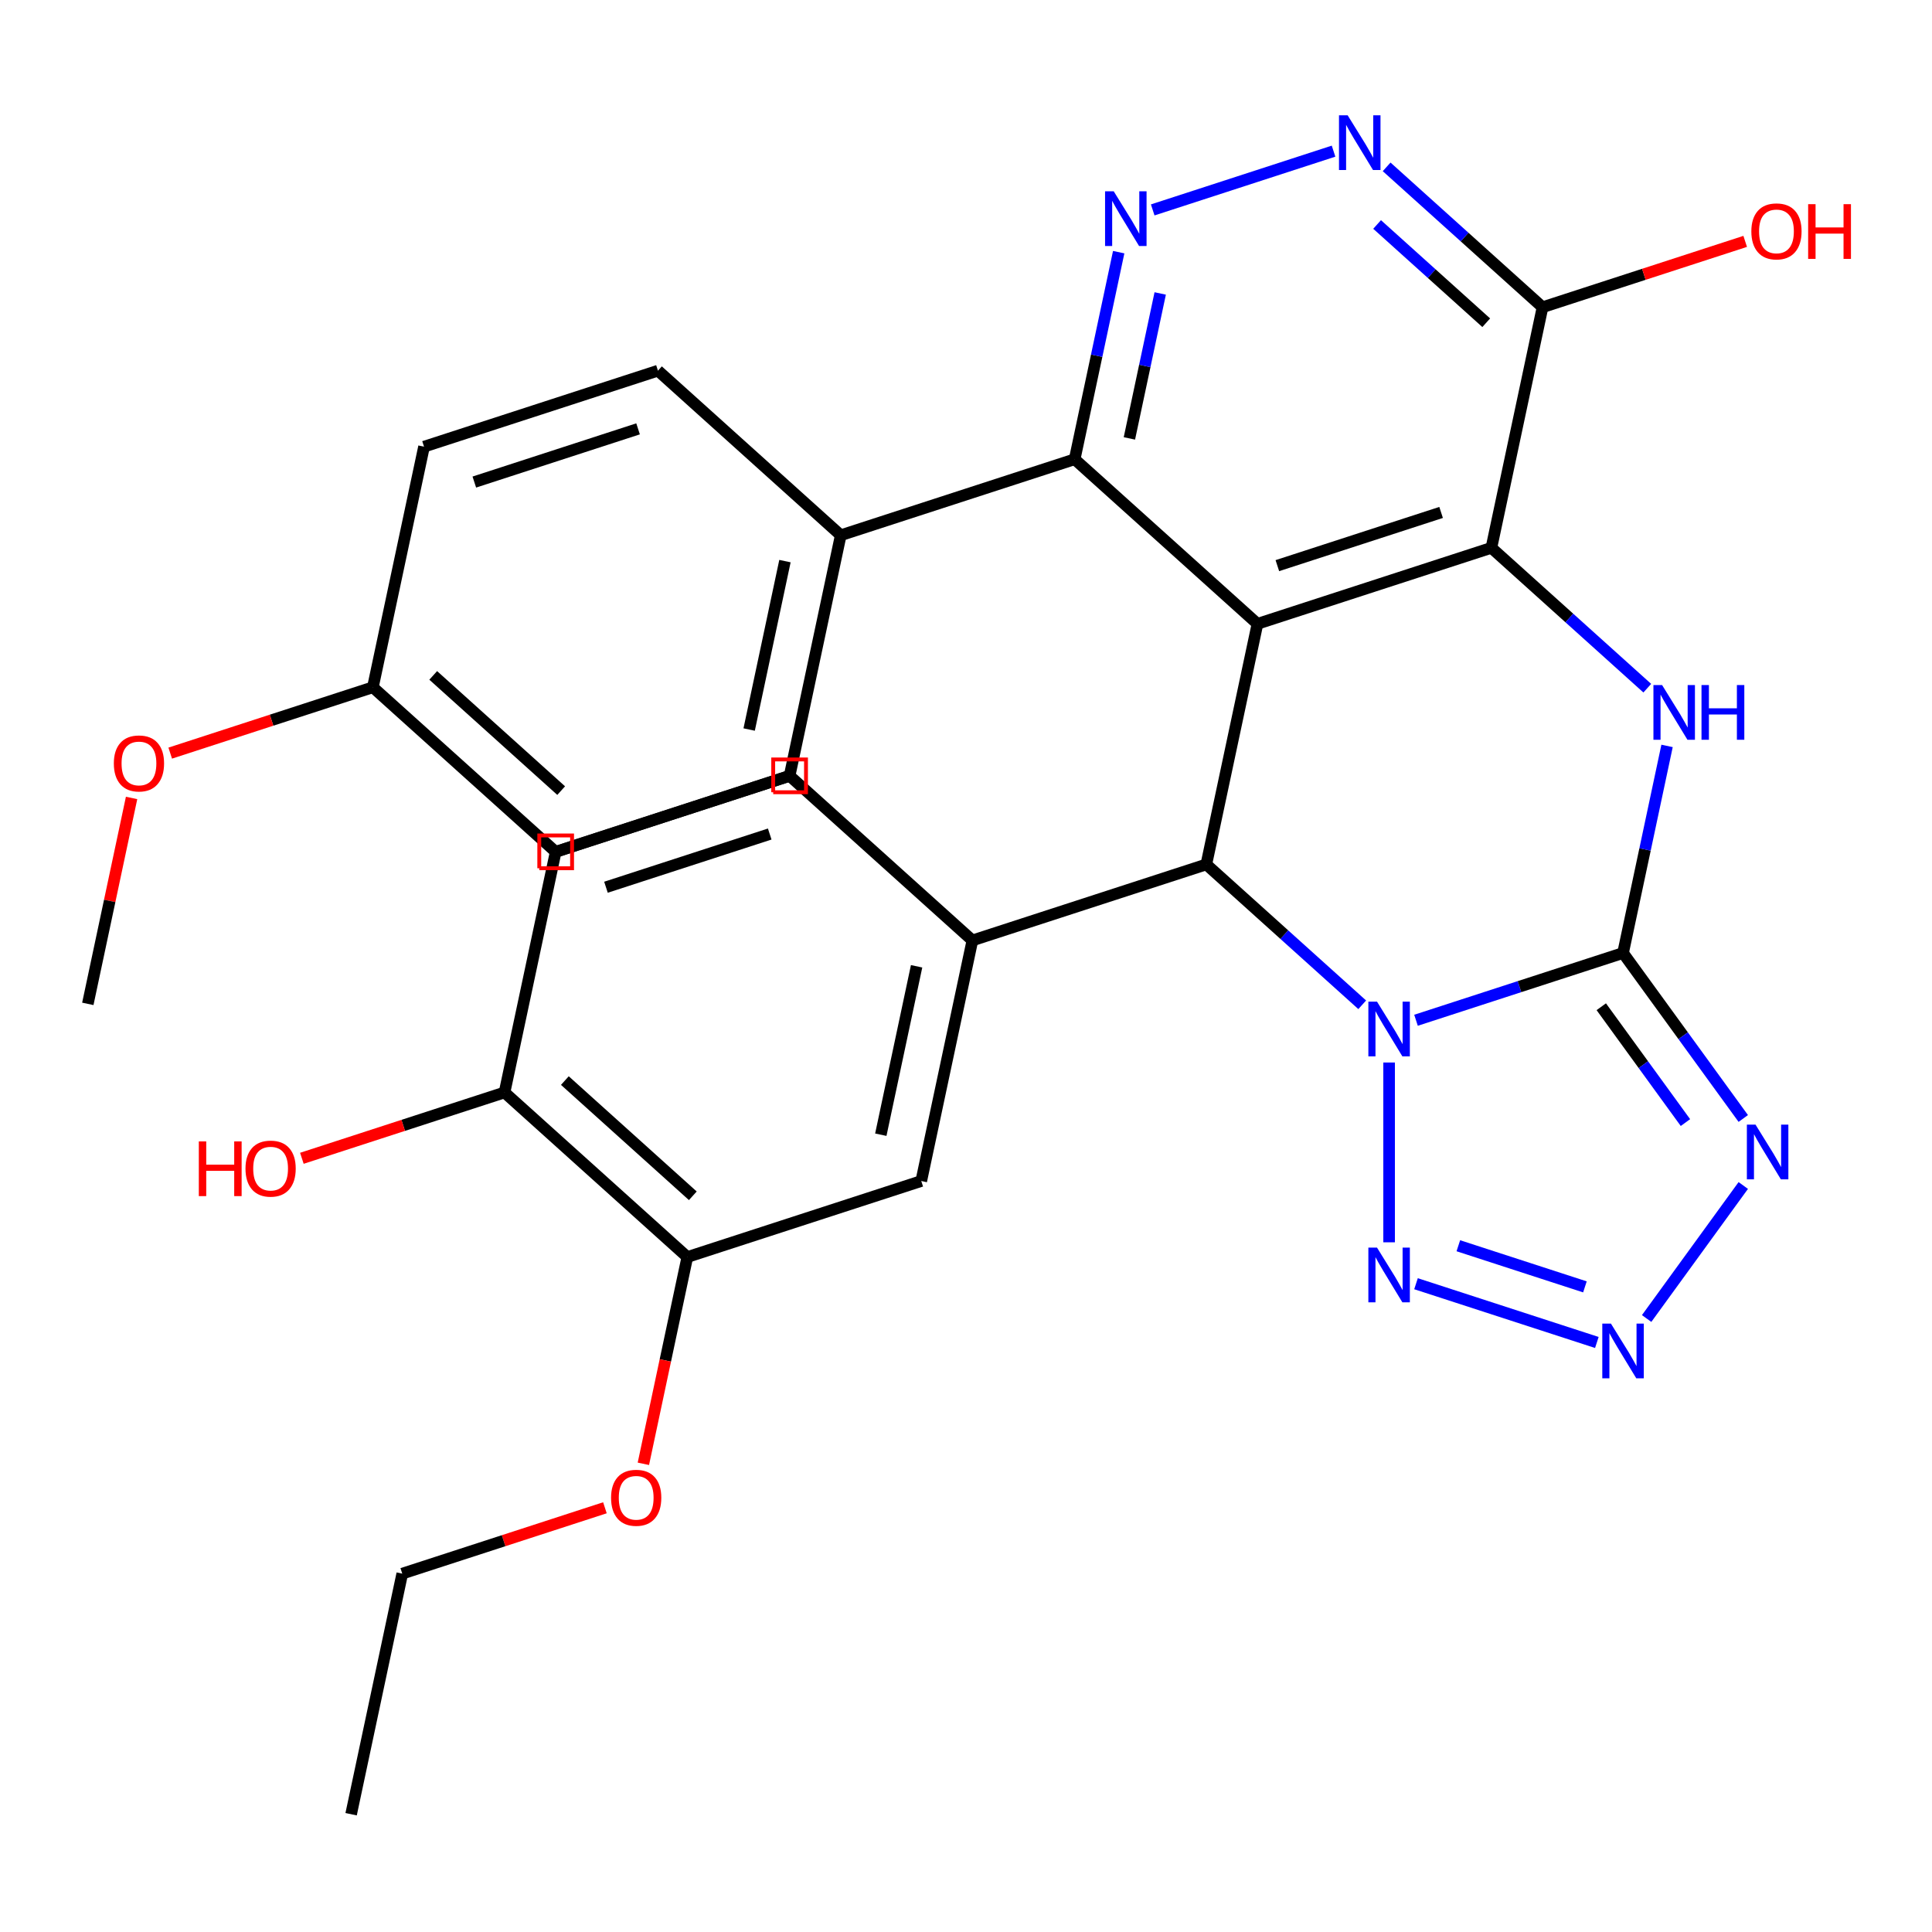 <?xml version='1.0' encoding='iso-8859-1'?>
<svg version='1.1' baseProfile='full'
              xmlns='http://www.w3.org/2000/svg'
                      xmlns:rdkit='http://www.rdkit.org/xml'
                      xmlns:xlink='http://www.w3.org/1999/xlink'
                  xml:space='preserve'
width='1000px' height='1000px' viewBox='0 0 1000 1000'>
<!-- END OF HEADER -->
<rect style='opacity:1.0;fill:#FFFFFF;stroke:none' width='1000' height='1000' x='0' y='0'> </rect>
<path class='bond-0' d='M 732.925,528.088 L 786.504,510.679' style='fill:none;fill-rule:evenodd;stroke:#0000FF;stroke-width:6px;stroke-linecap:butt;stroke-linejoin:miter;stroke-opacity:1' />
<path class='bond-0' d='M 786.504,510.679 L 840.084,493.27' style='fill:none;fill-rule:evenodd;stroke:#000000;stroke-width:6px;stroke-linecap:butt;stroke-linejoin:miter;stroke-opacity:1' />
<path class='bond-2' d='M 705.08,520.076 L 664.735,483.75' style='fill:none;fill-rule:evenodd;stroke:#0000FF;stroke-width:6px;stroke-linecap:butt;stroke-linejoin:miter;stroke-opacity:1' />
<path class='bond-2' d='M 664.735,483.75 L 624.391,447.423' style='fill:none;fill-rule:evenodd;stroke:#000000;stroke-width:6px;stroke-linecap:butt;stroke-linejoin:miter;stroke-opacity:1' />
<path class='bond-6' d='M 719.002,549.955 L 719.002,643.015' style='fill:none;fill-rule:evenodd;stroke:#0000FF;stroke-width:6px;stroke-linecap:butt;stroke-linejoin:miter;stroke-opacity:1' />
<path class='bond-4' d='M 840.084,493.27 L 851.475,439.677' style='fill:none;fill-rule:evenodd;stroke:#000000;stroke-width:6px;stroke-linecap:butt;stroke-linejoin:miter;stroke-opacity:1' />
<path class='bond-4' d='M 851.475,439.677 L 862.867,386.083' style='fill:none;fill-rule:evenodd;stroke:#0000FF;stroke-width:6px;stroke-linecap:butt;stroke-linejoin:miter;stroke-opacity:1' />
<path class='bond-5' d='M 840.084,493.27 L 871.2,536.098' style='fill:none;fill-rule:evenodd;stroke:#000000;stroke-width:6px;stroke-linecap:butt;stroke-linejoin:miter;stroke-opacity:1' />
<path class='bond-5' d='M 871.2,536.098 L 902.316,578.925' style='fill:none;fill-rule:evenodd;stroke:#0000FF;stroke-width:6px;stroke-linecap:butt;stroke-linejoin:miter;stroke-opacity:1' />
<path class='bond-5' d='M 828.819,521.085 L 850.6,551.064' style='fill:none;fill-rule:evenodd;stroke:#000000;stroke-width:6px;stroke-linecap:butt;stroke-linejoin:miter;stroke-opacity:1' />
<path class='bond-5' d='M 850.6,551.064 L 872.381,581.044' style='fill:none;fill-rule:evenodd;stroke:#0000FF;stroke-width:6px;stroke-linecap:butt;stroke-linejoin:miter;stroke-opacity:1' />
<path class='bond-1' d='M 650.861,322.893 L 624.391,447.423' style='fill:none;fill-rule:evenodd;stroke:#000000;stroke-width:6px;stroke-linecap:butt;stroke-linejoin:miter;stroke-opacity:1' />
<path class='bond-3' d='M 650.861,322.893 L 771.942,283.552' style='fill:none;fill-rule:evenodd;stroke:#000000;stroke-width:6px;stroke-linecap:butt;stroke-linejoin:miter;stroke-opacity:1' />
<path class='bond-3' d='M 661.155,292.776 L 745.911,265.237' style='fill:none;fill-rule:evenodd;stroke:#000000;stroke-width:6px;stroke-linecap:butt;stroke-linejoin:miter;stroke-opacity:1' />
<path class='bond-8' d='M 650.861,322.893 L 556.249,237.705' style='fill:none;fill-rule:evenodd;stroke:#000000;stroke-width:6px;stroke-linecap:butt;stroke-linejoin:miter;stroke-opacity:1' />
<path class='bond-10' d='M 624.391,447.423 L 503.31,486.765' style='fill:none;fill-rule:evenodd;stroke:#000000;stroke-width:6px;stroke-linecap:butt;stroke-linejoin:miter;stroke-opacity:1' />
<path class='bond-11' d='M 771.942,283.552 L 798.412,159.021' style='fill:none;fill-rule:evenodd;stroke:#000000;stroke-width:6px;stroke-linecap:butt;stroke-linejoin:miter;stroke-opacity:1' />
<path class='bond-32' d='M 771.942,283.552 L 812.286,319.878' style='fill:none;fill-rule:evenodd;stroke:#000000;stroke-width:6px;stroke-linecap:butt;stroke-linejoin:miter;stroke-opacity:1' />
<path class='bond-32' d='M 812.286,319.878 L 852.631,356.204' style='fill:none;fill-rule:evenodd;stroke:#0000FF;stroke-width:6px;stroke-linecap:butt;stroke-linejoin:miter;stroke-opacity:1' />
<path class='bond-31' d='M 902.316,613.611 L 852.295,682.459' style='fill:none;fill-rule:evenodd;stroke:#0000FF;stroke-width:6px;stroke-linecap:butt;stroke-linejoin:miter;stroke-opacity:1' />
<path class='bond-7' d='M 732.925,664.448 L 826.527,694.861' style='fill:none;fill-rule:evenodd;stroke:#0000FF;stroke-width:6px;stroke-linecap:butt;stroke-linejoin:miter;stroke-opacity:1' />
<path class='bond-7' d='M 754.834,644.794 L 820.355,666.083' style='fill:none;fill-rule:evenodd;stroke:#0000FF;stroke-width:6px;stroke-linecap:butt;stroke-linejoin:miter;stroke-opacity:1' />
<path class='bond-9' d='M 556.249,237.705 L 567.641,184.111' style='fill:none;fill-rule:evenodd;stroke:#000000;stroke-width:6px;stroke-linecap:butt;stroke-linejoin:miter;stroke-opacity:1' />
<path class='bond-9' d='M 567.641,184.111 L 579.033,130.517' style='fill:none;fill-rule:evenodd;stroke:#0000FF;stroke-width:6px;stroke-linecap:butt;stroke-linejoin:miter;stroke-opacity:1' />
<path class='bond-9' d='M 584.573,226.92 L 592.547,189.405' style='fill:none;fill-rule:evenodd;stroke:#000000;stroke-width:6px;stroke-linecap:butt;stroke-linejoin:miter;stroke-opacity:1' />
<path class='bond-9' d='M 592.547,189.405 L 600.521,151.889' style='fill:none;fill-rule:evenodd;stroke:#0000FF;stroke-width:6px;stroke-linecap:butt;stroke-linejoin:miter;stroke-opacity:1' />
<path class='bond-15' d='M 556.249,237.705 L 435.168,277.046' style='fill:none;fill-rule:evenodd;stroke:#000000;stroke-width:6px;stroke-linecap:butt;stroke-linejoin:miter;stroke-opacity:1' />
<path class='bond-12' d='M 596.642,108.651 L 690.243,78.238' style='fill:none;fill-rule:evenodd;stroke:#0000FF;stroke-width:6px;stroke-linecap:butt;stroke-linejoin:miter;stroke-opacity:1' />
<path class='bond-13' d='M 503.31,486.765 L 476.84,611.295' style='fill:none;fill-rule:evenodd;stroke:#000000;stroke-width:6px;stroke-linecap:butt;stroke-linejoin:miter;stroke-opacity:1' />
<path class='bond-13' d='M 474.433,500.151 L 455.904,587.322' style='fill:none;fill-rule:evenodd;stroke:#000000;stroke-width:6px;stroke-linecap:butt;stroke-linejoin:miter;stroke-opacity:1' />
<path class='bond-16' d='M 503.31,486.765 L 408.698,401.577' style='fill:none;fill-rule:evenodd;stroke:#000000;stroke-width:6px;stroke-linecap:butt;stroke-linejoin:miter;stroke-opacity:1' />
<path class='bond-21' d='M 798.412,159.021 L 850.861,141.98' style='fill:none;fill-rule:evenodd;stroke:#000000;stroke-width:6px;stroke-linecap:butt;stroke-linejoin:miter;stroke-opacity:1' />
<path class='bond-21' d='M 850.861,141.98 L 903.31,124.938' style='fill:none;fill-rule:evenodd;stroke:#FF0000;stroke-width:6px;stroke-linecap:butt;stroke-linejoin:miter;stroke-opacity:1' />
<path class='bond-34' d='M 798.412,159.021 L 758.067,122.695' style='fill:none;fill-rule:evenodd;stroke:#000000;stroke-width:6px;stroke-linecap:butt;stroke-linejoin:miter;stroke-opacity:1' />
<path class='bond-34' d='M 758.067,122.695 L 717.723,86.369' style='fill:none;fill-rule:evenodd;stroke:#0000FF;stroke-width:6px;stroke-linecap:butt;stroke-linejoin:miter;stroke-opacity:1' />
<path class='bond-34' d='M 769.271,167.046 L 741.03,141.617' style='fill:none;fill-rule:evenodd;stroke:#000000;stroke-width:6px;stroke-linecap:butt;stroke-linejoin:miter;stroke-opacity:1' />
<path class='bond-34' d='M 741.03,141.617 L 712.789,116.189' style='fill:none;fill-rule:evenodd;stroke:#0000FF;stroke-width:6px;stroke-linecap:butt;stroke-linejoin:miter;stroke-opacity:1' />
<path class='bond-14' d='M 476.84,611.295 L 355.759,650.637' style='fill:none;fill-rule:evenodd;stroke:#000000;stroke-width:6px;stroke-linecap:butt;stroke-linejoin:miter;stroke-opacity:1' />
<path class='bond-23' d='M 355.759,650.637 L 344.384,704.151' style='fill:none;fill-rule:evenodd;stroke:#000000;stroke-width:6px;stroke-linecap:butt;stroke-linejoin:miter;stroke-opacity:1' />
<path class='bond-23' d='M 344.384,704.151 L 333.009,757.665' style='fill:none;fill-rule:evenodd;stroke:#FF0000;stroke-width:6px;stroke-linecap:butt;stroke-linejoin:miter;stroke-opacity:1' />
<path class='bond-33' d='M 355.759,650.637 L 261.147,565.449' style='fill:none;fill-rule:evenodd;stroke:#000000;stroke-width:6px;stroke-linecap:butt;stroke-linejoin:miter;stroke-opacity:1' />
<path class='bond-33' d='M 358.605,618.937 L 292.377,559.305' style='fill:none;fill-rule:evenodd;stroke:#000000;stroke-width:6px;stroke-linecap:butt;stroke-linejoin:miter;stroke-opacity:1' />
<path class='bond-19' d='M 435.168,277.046 L 408.698,401.577' style='fill:none;fill-rule:evenodd;stroke:#000000;stroke-width:6px;stroke-linecap:butt;stroke-linejoin:miter;stroke-opacity:1' />
<path class='bond-19' d='M 406.291,290.432 L 387.763,377.603' style='fill:none;fill-rule:evenodd;stroke:#000000;stroke-width:6px;stroke-linecap:butt;stroke-linejoin:miter;stroke-opacity:1' />
<path class='bond-20' d='M 435.168,277.046 L 340.556,191.858' style='fill:none;fill-rule:evenodd;stroke:#000000;stroke-width:6px;stroke-linecap:butt;stroke-linejoin:miter;stroke-opacity:1' />
<path class='bond-18' d='M 408.698,401.577 L 287.617,440.918' style='fill:none;fill-rule:evenodd;stroke:#000000;stroke-width:6px;stroke-linecap:butt;stroke-linejoin:miter;stroke-opacity:1' />
<path class='bond-18' d='M 398.404,431.694 L 313.648,459.233' style='fill:none;fill-rule:evenodd;stroke:#000000;stroke-width:6px;stroke-linecap:butt;stroke-linejoin:miter;stroke-opacity:1' />
<path class='bond-17' d='M 261.147,565.449 L 287.617,440.918' style='fill:none;fill-rule:evenodd;stroke:#000000;stroke-width:6px;stroke-linecap:butt;stroke-linejoin:miter;stroke-opacity:1' />
<path class='bond-26' d='M 261.147,565.449 L 208.698,582.49' style='fill:none;fill-rule:evenodd;stroke:#000000;stroke-width:6px;stroke-linecap:butt;stroke-linejoin:miter;stroke-opacity:1' />
<path class='bond-26' d='M 208.698,582.49 L 156.249,599.532' style='fill:none;fill-rule:evenodd;stroke:#FF0000;stroke-width:6px;stroke-linecap:butt;stroke-linejoin:miter;stroke-opacity:1' />
<path class='bond-24' d='M 408.698,401.577 L 287.617,440.918' style='fill:none;fill-rule:evenodd;stroke:#000000;stroke-width:6px;stroke-linecap:butt;stroke-linejoin:miter;stroke-opacity:1' />
<path class='bond-25' d='M 340.556,191.858 L 219.475,231.199' style='fill:none;fill-rule:evenodd;stroke:#000000;stroke-width:6px;stroke-linecap:butt;stroke-linejoin:miter;stroke-opacity:1' />
<path class='bond-25' d='M 330.263,221.975 L 245.506,249.514' style='fill:none;fill-rule:evenodd;stroke:#000000;stroke-width:6px;stroke-linecap:butt;stroke-linejoin:miter;stroke-opacity:1' />
<path class='bond-22' d='M 193.005,355.73 L 219.475,231.199' style='fill:none;fill-rule:evenodd;stroke:#000000;stroke-width:6px;stroke-linecap:butt;stroke-linejoin:miter;stroke-opacity:1' />
<path class='bond-27' d='M 193.005,355.73 L 140.556,372.771' style='fill:none;fill-rule:evenodd;stroke:#000000;stroke-width:6px;stroke-linecap:butt;stroke-linejoin:miter;stroke-opacity:1' />
<path class='bond-27' d='M 140.556,372.771 L 88.107,389.813' style='fill:none;fill-rule:evenodd;stroke:#FF0000;stroke-width:6px;stroke-linecap:butt;stroke-linejoin:miter;stroke-opacity:1' />
<path class='bond-35' d='M 193.005,355.73 L 287.617,440.918' style='fill:none;fill-rule:evenodd;stroke:#000000;stroke-width:6px;stroke-linecap:butt;stroke-linejoin:miter;stroke-opacity:1' />
<path class='bond-35' d='M 224.235,349.586 L 290.463,409.218' style='fill:none;fill-rule:evenodd;stroke:#000000;stroke-width:6px;stroke-linecap:butt;stroke-linejoin:miter;stroke-opacity:1' />
<path class='bond-28' d='M 313.106,780.425 L 260.657,797.467' style='fill:none;fill-rule:evenodd;stroke:#FF0000;stroke-width:6px;stroke-linecap:butt;stroke-linejoin:miter;stroke-opacity:1' />
<path class='bond-28' d='M 260.657,797.467 L 208.208,814.509' style='fill:none;fill-rule:evenodd;stroke:#000000;stroke-width:6px;stroke-linecap:butt;stroke-linejoin:miter;stroke-opacity:1' />
<path class='bond-29' d='M 68.11,413.014 L 56.782,466.308' style='fill:none;fill-rule:evenodd;stroke:#FF0000;stroke-width:6px;stroke-linecap:butt;stroke-linejoin:miter;stroke-opacity:1' />
<path class='bond-29' d='M 56.782,466.308 L 45.455,519.602' style='fill:none;fill-rule:evenodd;stroke:#000000;stroke-width:6px;stroke-linecap:butt;stroke-linejoin:miter;stroke-opacity:1' />
<path class='bond-30' d='M 208.208,814.509 L 181.738,939.039' style='fill:none;fill-rule:evenodd;stroke:#000000;stroke-width:6px;stroke-linecap:butt;stroke-linejoin:miter;stroke-opacity:1' />
<path  class='atom-0' d='M 712.742 518.452
L 722.022 533.452
Q 722.942 534.932, 724.422 537.612
Q 725.902 540.292, 725.982 540.452
L 725.982 518.452
L 729.742 518.452
L 729.742 546.772
L 725.862 546.772
L 715.902 530.372
Q 714.742 528.452, 713.502 526.252
Q 712.302 524.052, 711.942 523.372
L 711.942 546.772
L 708.262 546.772
L 708.262 518.452
L 712.742 518.452
' fill='#0000FF'/>
<path  class='atom-5' d='M 860.293 354.58
L 869.573 369.58
Q 870.493 371.06, 871.973 373.74
Q 873.453 376.42, 873.533 376.58
L 873.533 354.58
L 877.293 354.58
L 877.293 382.9
L 873.413 382.9
L 863.453 366.5
Q 862.293 364.58, 861.053 362.38
Q 859.853 360.18, 859.493 359.5
L 859.493 382.9
L 855.813 382.9
L 855.813 354.58
L 860.293 354.58
' fill='#0000FF'/>
<path  class='atom-5' d='M 880.693 354.58
L 884.533 354.58
L 884.533 366.62
L 899.013 366.62
L 899.013 354.58
L 902.853 354.58
L 902.853 382.9
L 899.013 382.9
L 899.013 369.82
L 884.533 369.82
L 884.533 382.9
L 880.693 382.9
L 880.693 354.58
' fill='#0000FF'/>
<path  class='atom-6' d='M 908.656 582.108
L 917.936 597.108
Q 918.856 598.588, 920.336 601.268
Q 921.816 603.948, 921.896 604.108
L 921.896 582.108
L 925.656 582.108
L 925.656 610.428
L 921.776 610.428
L 911.816 594.028
Q 910.656 592.108, 909.416 589.908
Q 908.216 587.708, 907.856 587.028
L 907.856 610.428
L 904.176 610.428
L 904.176 582.108
L 908.656 582.108
' fill='#0000FF'/>
<path  class='atom-7' d='M 712.742 645.764
L 722.022 660.764
Q 722.942 662.244, 724.422 664.924
Q 725.902 667.604, 725.982 667.764
L 725.982 645.764
L 729.742 645.764
L 729.742 674.084
L 725.862 674.084
L 715.902 657.684
Q 714.742 655.764, 713.502 653.564
Q 712.302 651.364, 711.942 650.684
L 711.942 674.084
L 708.262 674.084
L 708.262 645.764
L 712.742 645.764
' fill='#0000FF'/>
<path  class='atom-8' d='M 833.824 685.106
L 843.104 700.106
Q 844.024 701.586, 845.504 704.266
Q 846.984 706.946, 847.064 707.106
L 847.064 685.106
L 850.824 685.106
L 850.824 713.426
L 846.944 713.426
L 836.984 697.026
Q 835.824 695.106, 834.584 692.906
Q 833.384 690.706, 833.024 690.026
L 833.024 713.426
L 829.344 713.426
L 829.344 685.106
L 833.824 685.106
' fill='#0000FF'/>
<path  class='atom-10' d='M 576.459 99.014
L 585.739 114.014
Q 586.659 115.494, 588.139 118.174
Q 589.619 120.854, 589.699 121.014
L 589.699 99.014
L 593.459 99.014
L 593.459 127.334
L 589.579 127.334
L 579.619 110.934
Q 578.459 109.014, 577.219 106.814
Q 576.019 104.614, 575.659 103.934
L 575.659 127.334
L 571.979 127.334
L 571.979 99.014
L 576.459 99.014
' fill='#0000FF'/>
<path  class='atom-13' d='M 697.54 59.673
L 706.82 74.673
Q 707.74 76.153, 709.22 78.833
Q 710.7 81.513, 710.78 81.673
L 710.78 59.673
L 714.54 59.673
L 714.54 87.993
L 710.66 87.993
L 700.7 71.593
Q 699.54 69.673, 698.3 67.473
Q 697.1 65.273, 696.74 64.593
L 696.74 87.993
L 693.06 87.993
L 693.06 59.673
L 697.54 59.673
' fill='#0000FF'/>
<path  class='atom-22' d='M 906.493 119.76
Q 906.493 112.96, 909.853 109.16
Q 913.213 105.36, 919.493 105.36
Q 925.773 105.36, 929.133 109.16
Q 932.493 112.96, 932.493 119.76
Q 932.493 126.64, 929.093 130.56
Q 925.693 134.44, 919.493 134.44
Q 913.253 134.44, 909.853 130.56
Q 906.493 126.68, 906.493 119.76
M 919.493 131.24
Q 923.813 131.24, 926.133 128.36
Q 928.493 125.44, 928.493 119.76
Q 928.493 114.2, 926.133 111.4
Q 923.813 108.56, 919.493 108.56
Q 915.173 108.56, 912.813 111.36
Q 910.493 114.16, 910.493 119.76
Q 910.493 125.48, 912.813 128.36
Q 915.173 131.24, 919.493 131.24
' fill='#FF0000'/>
<path  class='atom-22' d='M 935.893 105.68
L 939.733 105.68
L 939.733 117.72
L 954.213 117.72
L 954.213 105.68
L 958.053 105.68
L 958.053 134
L 954.213 134
L 954.213 120.92
L 939.733 120.92
L 939.733 134
L 935.893 134
L 935.893 105.68
' fill='#FF0000'/>
<path  class='atom-24' d='M 316.289 775.247
Q 316.289 768.447, 319.649 764.647
Q 323.009 760.847, 329.289 760.847
Q 335.569 760.847, 338.929 764.647
Q 342.289 768.447, 342.289 775.247
Q 342.289 782.127, 338.889 786.047
Q 335.489 789.927, 329.289 789.927
Q 323.049 789.927, 319.649 786.047
Q 316.289 782.167, 316.289 775.247
M 329.289 786.727
Q 333.609 786.727, 335.929 783.847
Q 338.289 780.927, 338.289 775.247
Q 338.289 769.687, 335.929 766.887
Q 333.609 764.047, 329.289 764.047
Q 324.969 764.047, 322.609 766.847
Q 320.289 769.647, 320.289 775.247
Q 320.289 780.967, 322.609 783.847
Q 324.969 786.727, 329.289 786.727
' fill='#FF0000'/>
<path  class='atom-27' d='M 102.906 590.79
L 106.746 590.79
L 106.746 602.83
L 121.226 602.83
L 121.226 590.79
L 125.066 590.79
L 125.066 619.11
L 121.226 619.11
L 121.226 606.03
L 106.746 606.03
L 106.746 619.11
L 102.906 619.11
L 102.906 590.79
' fill='#FF0000'/>
<path  class='atom-27' d='M 127.066 604.87
Q 127.066 598.07, 130.426 594.27
Q 133.786 590.47, 140.066 590.47
Q 146.346 590.47, 149.706 594.27
Q 153.066 598.07, 153.066 604.87
Q 153.066 611.75, 149.666 615.67
Q 146.266 619.55, 140.066 619.55
Q 133.826 619.55, 130.426 615.67
Q 127.066 611.79, 127.066 604.87
M 140.066 616.35
Q 144.386 616.35, 146.706 613.47
Q 149.066 610.55, 149.066 604.87
Q 149.066 599.31, 146.706 596.51
Q 144.386 593.67, 140.066 593.67
Q 135.746 593.67, 133.386 596.47
Q 131.066 599.27, 131.066 604.87
Q 131.066 610.59, 133.386 613.47
Q 135.746 616.35, 140.066 616.35
' fill='#FF0000'/>
<path  class='atom-28' d='M 58.924 395.151
Q 58.924 388.351, 62.284 384.551
Q 65.644 380.751, 71.924 380.751
Q 78.204 380.751, 81.564 384.551
Q 84.924 388.351, 84.924 395.151
Q 84.924 402.031, 81.524 405.951
Q 78.124 409.831, 71.924 409.831
Q 65.684 409.831, 62.284 405.951
Q 58.924 402.071, 58.924 395.151
M 71.924 406.631
Q 76.244 406.631, 78.564 403.751
Q 80.924 400.831, 80.924 395.151
Q 80.924 389.591, 78.564 386.791
Q 76.244 383.951, 71.924 383.951
Q 67.604 383.951, 65.244 386.751
Q 62.924 389.551, 62.924 395.151
Q 62.924 400.871, 65.244 403.751
Q 67.604 406.631, 71.924 406.631
' fill='#FF0000'/>
<path d='M 400.211,410.064 L 400.211,393.089 L 417.186,393.089 L 417.186,410.064 L 400.211,410.064' style='fill:none;stroke:#FF0000;stroke-width:2px;stroke-linecap:butt;stroke-linejoin:miter;stroke-opacity:1;' />
<path d='M 279.13,449.406 L 279.13,432.431 L 296.104,432.431 L 296.104,449.406 L 279.13,449.406' style='fill:none;stroke:#FF0000;stroke-width:2px;stroke-linecap:butt;stroke-linejoin:miter;stroke-opacity:1;' />
</svg>

